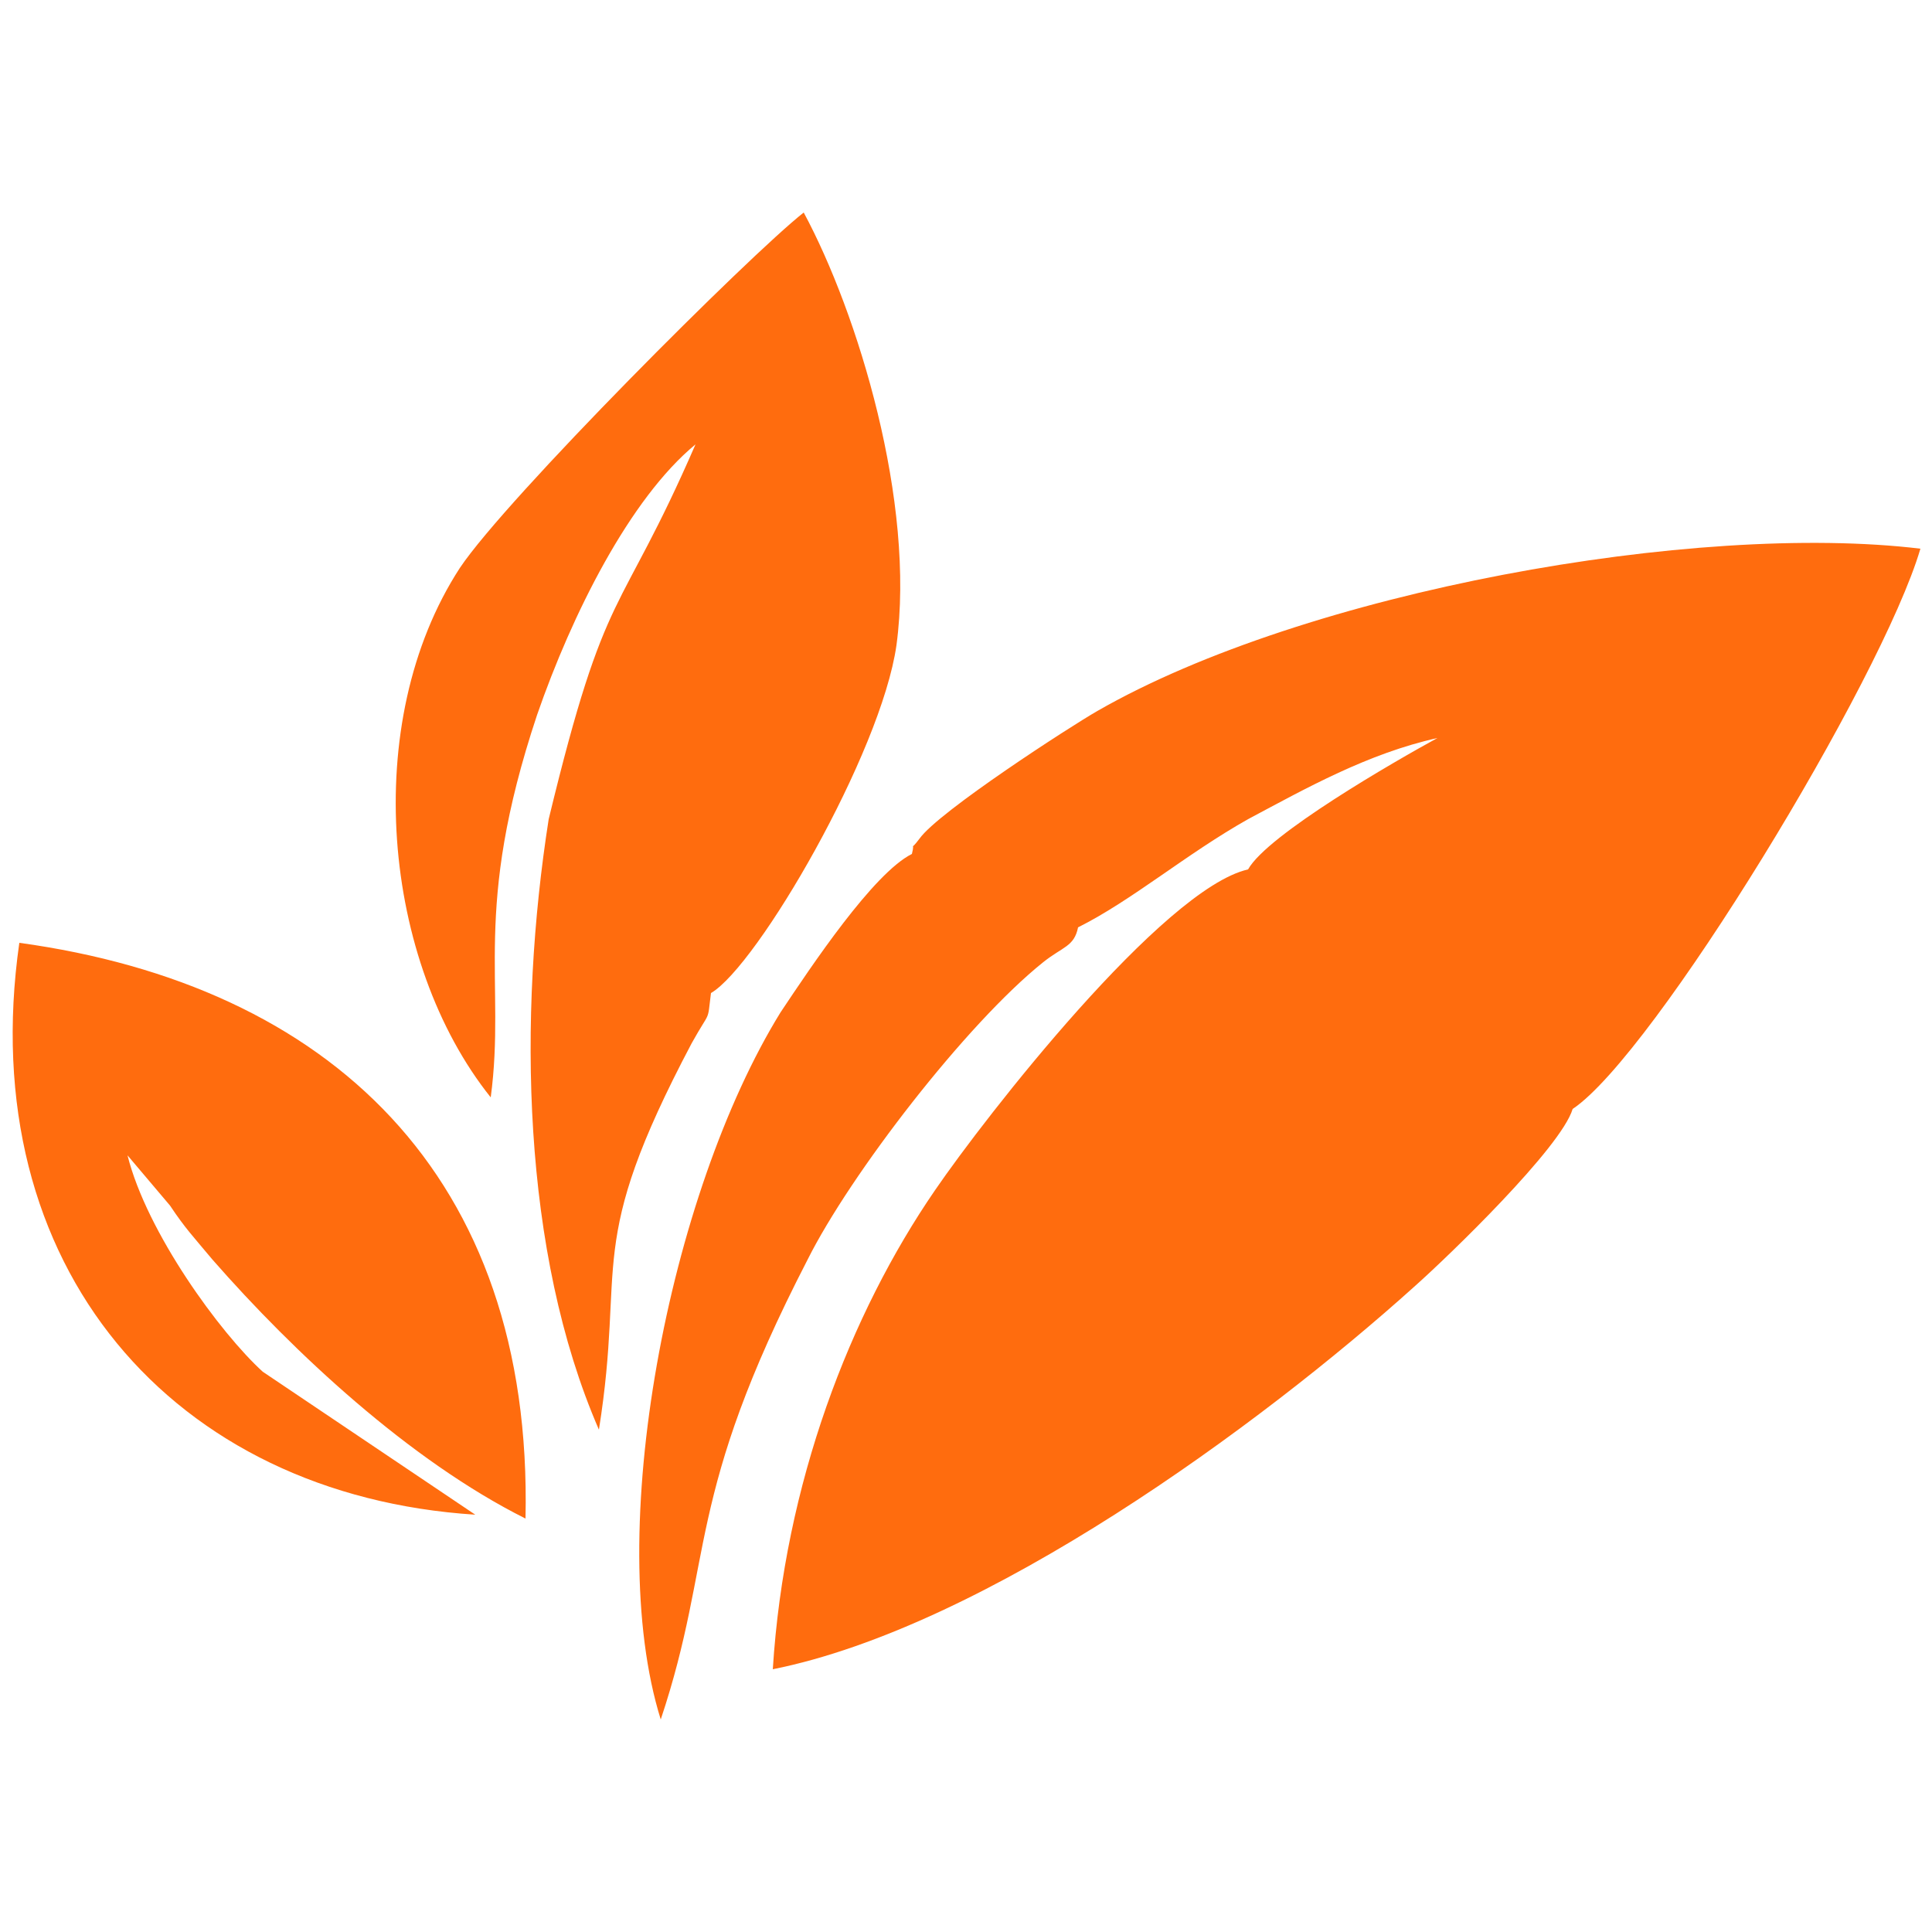 <?xml version="1.0" encoding="utf-8"?>
<!-- Generator: Adobe Illustrator 27.1.0, SVG Export Plug-In . SVG Version: 6.00 Build 0)  -->
<svg version="1.1" id="Layer_1" xmlns="http://www.w3.org/2000/svg" xmlns:xlink="http://www.w3.org/1999/xlink" x="0px" y="0px"
	 viewBox="0 0 50 50" style="enable-background:new 0 0 50 50;" xml:space="preserve">
<style type="text/css">
	.st0{fill-rule:evenodd;clip-rule:evenodd;fill:#FF6C0E;}
</style>
<g id="Layer_x0020_1">
	<path class="st0" d="M32.3,22.5c-2.2,0.5-6.8,6.4-8.1,8.3c-2.2,3.2-3.9,7.6-4.2,12.4c5.5-1.1,12.6-6.3,16.6-9.9
		c0.9-0.8,3.8-3.6,4.1-4.6c2.1-1.4,8-11.1,9-14.5c-5.8-0.7-15.9,1.1-21.3,4.2c-0.7,0.4-4.1,2.6-4.6,3.3c-0.3,0.4-0.1,0-0.2,0.4
		c-1,0.5-2.6,2.9-3.4,4.1c-2.9,4.7-4.6,13.5-3.1,18.3c1.4-4.2,0.6-5.7,3.8-11.9c1.1-2.2,4.1-6.1,6.1-7.7c0.5-0.4,0.8-0.4,0.9-0.9
		c1.4-0.7,2.8-1.9,4.4-2.8c1.5-0.8,3.1-1.7,4.9-2.1C36.1,19.7,32.8,21.6,32.3,22.5z M14.2,21.2c-0.8,5.1-0.7,11.2,1.3,15.8
		c0.7-4.4-0.4-4.7,2.4-10c0.5-0.9,0.4-0.5,0.5-1.3c1.2-0.7,4.4-6.2,4.8-9c0.5-3.7-1-8.6-2.4-11.2c-1.4,1.1-7.7,7.4-8.9,9.2
		c-2.6,4-2,10.2,0.8,13.7c0.4-3-0.5-4.8,1.2-9.9c0.9-2.6,2.4-5.6,4.1-7C16,16.1,15.7,15,14.2,21.2z M12.3,39.2l-5.5-3.7
		c-1.1-1-3-3.6-3.5-5.6l1.1,1.3c0.4,0.6,0.6,0.8,1.1,1.4c2.1,2.4,5.1,5.2,8.1,6.7c0.2-8.9-5.1-13.8-13.1-14.9
		C-0.7,32.8,4.5,38.7,12.3,39.2z"/>
</g>
</svg>
